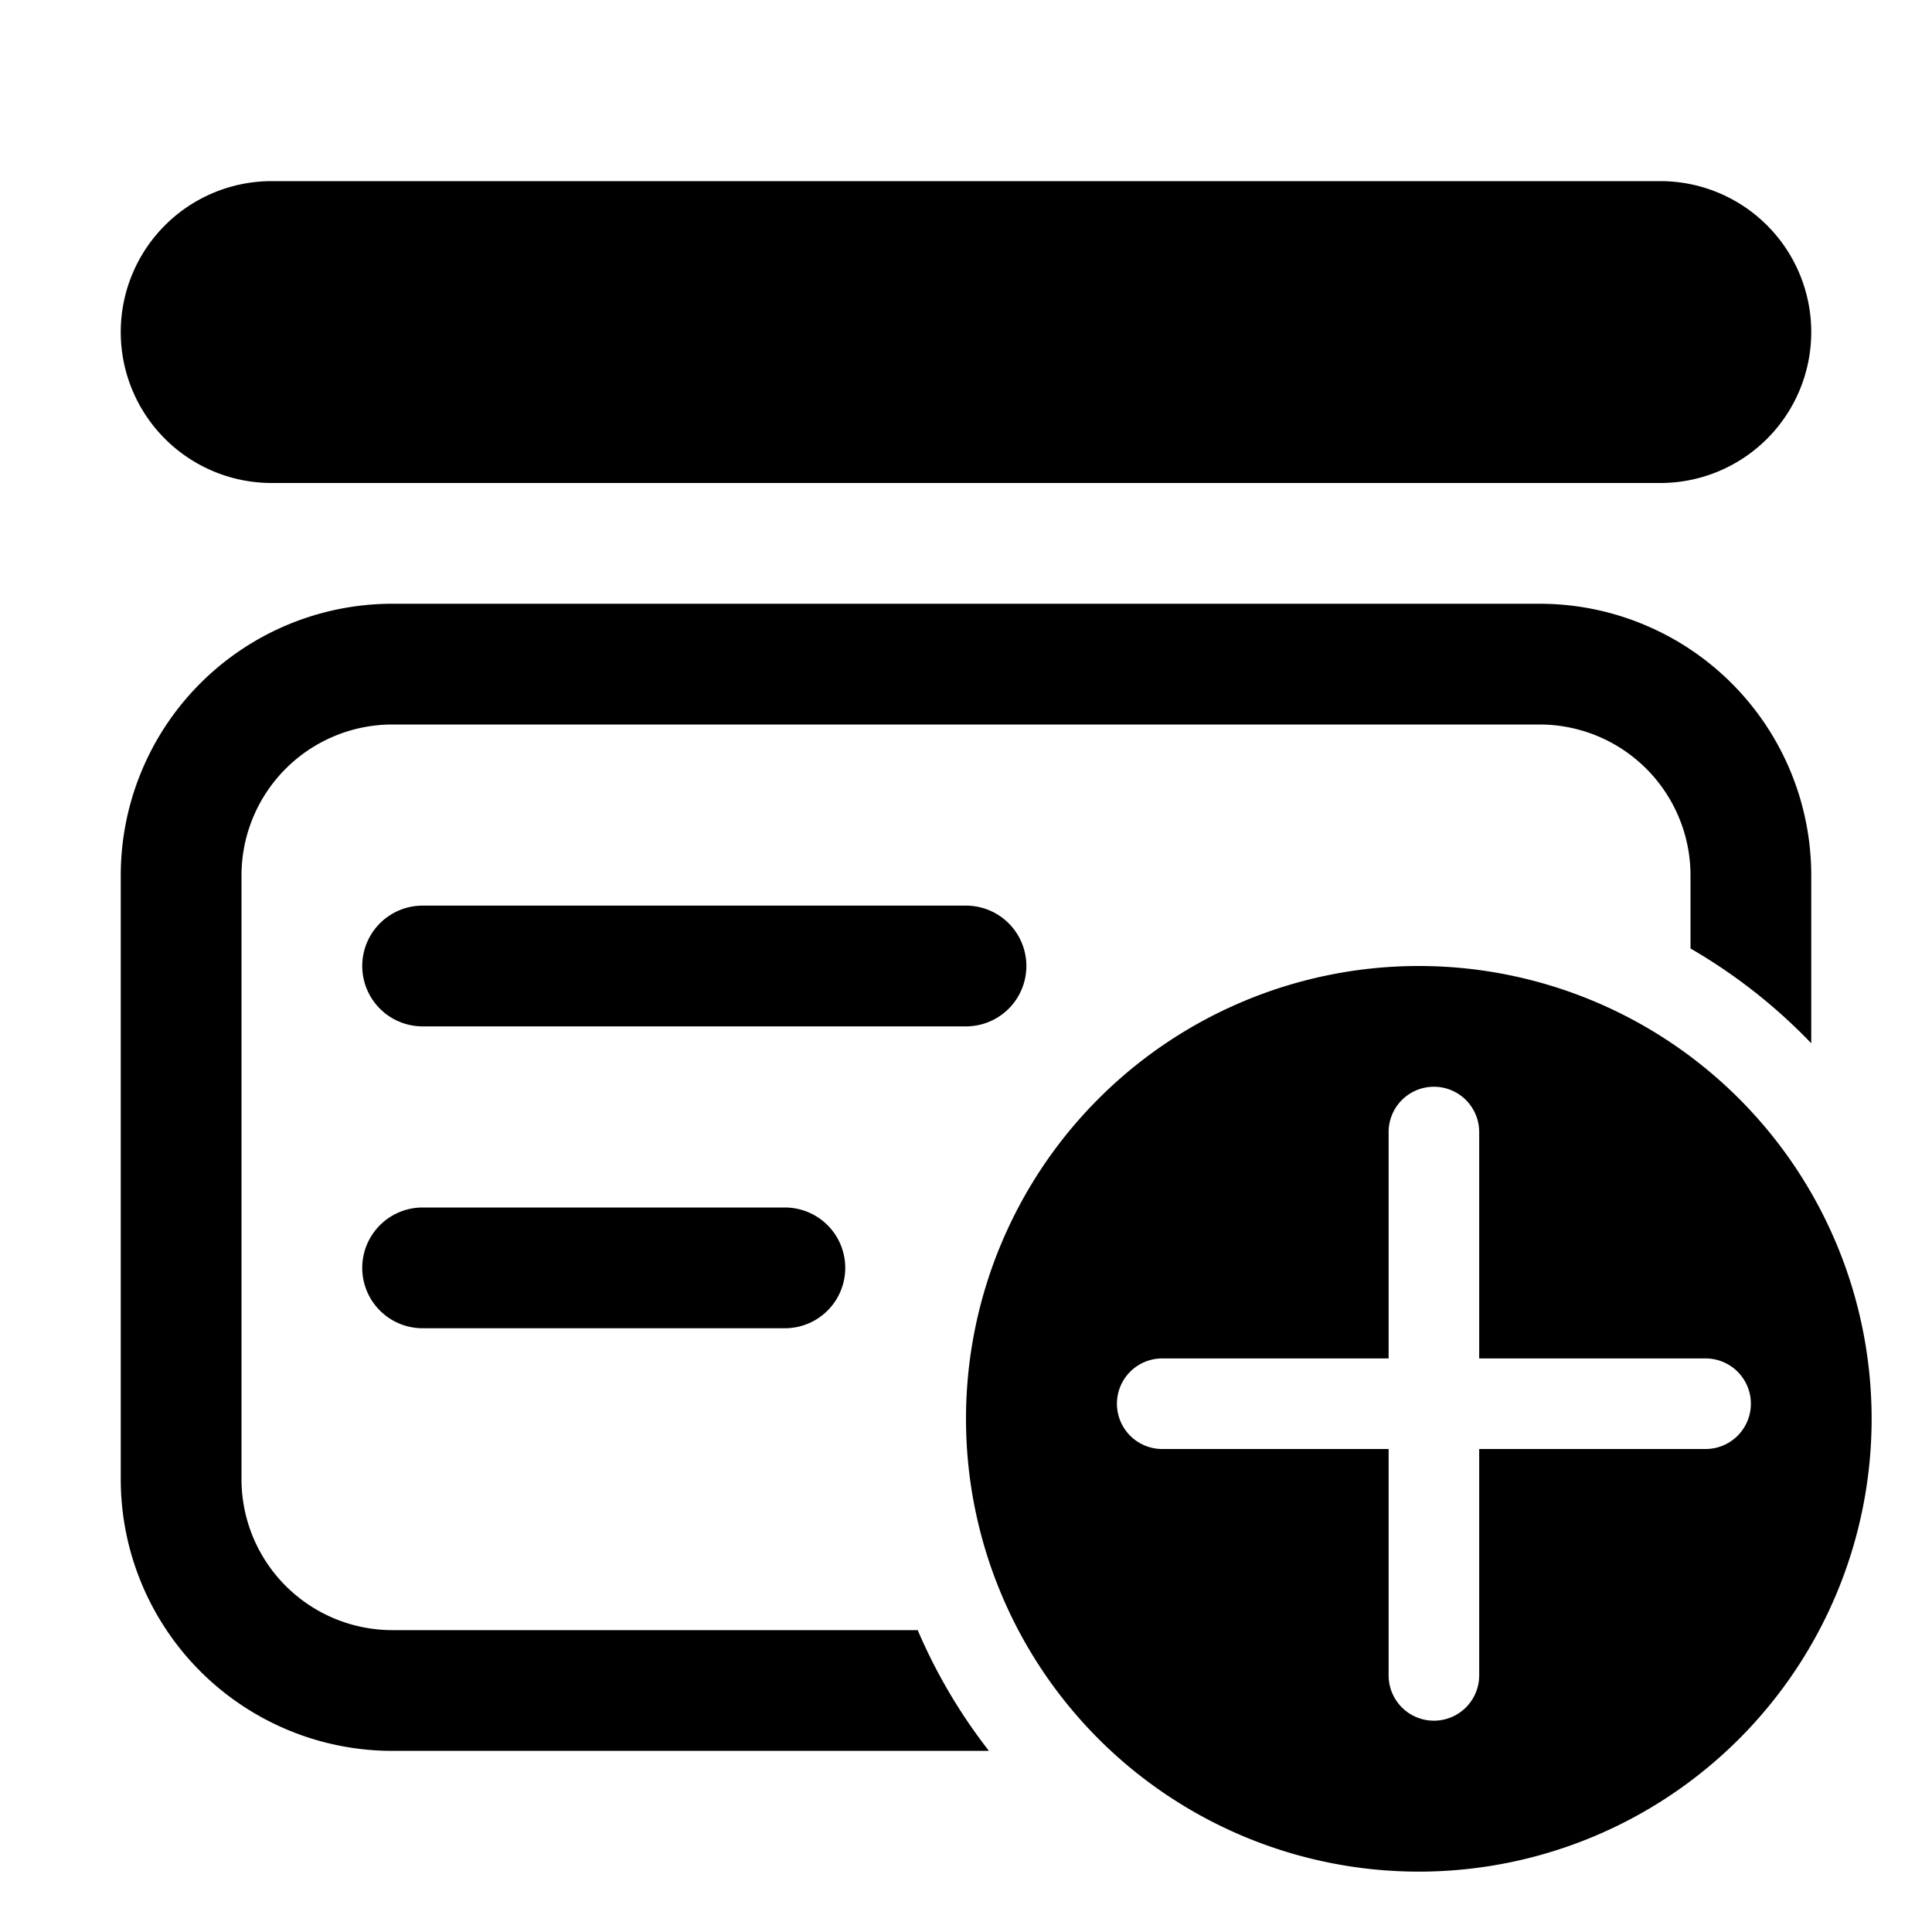 <svg width="32" height="32" viewBox="0 0 32 32" xmlns="http://www.w3.org/2000/svg"><path d="M23.5 16a7.5 7.5 0 1 1 0 15 7.5 7.5 0 0 1 0-15Zm.25 2a.75.75 0 0 0-.75.75v3.75h-3.75a.75.75 0 0 0 0 1.5H23v3.75a.75.75 0 0 0 1.5 0V24h3.75a.75.75 0 0 0 0-1.5H24.5v-3.75a.75.75 0 0 0-.75-.75Zm1.75-8a4.5 4.5 0 0 1 4.5 4.5v2.78a9.04 9.04 0 0 0-2-1.57V14.5a2.5 2.5 0 0 0-2.5-2.5h-19A2.5 2.5 0 0 0 4 14.5v10A2.5 2.5 0 0 0 6.5 27h8.7a9 9 0 0 0 1.18 2H6.5A4.5 4.5 0 0 1 2 24.5v-10A4.5 4.5 0 0 1 6.5 10h19ZM13 20a1 1 0 1 1 0 2H7a1 1 0 1 1 0-2h6Zm3-5a1 1 0 1 1 0 2H7a1 1 0 1 1 0-2h9ZM27.5 3a2.5 2.5 0 0 1 0 5h-23a2.5 2.5 0 0 1 0-5h23Z"/></svg>